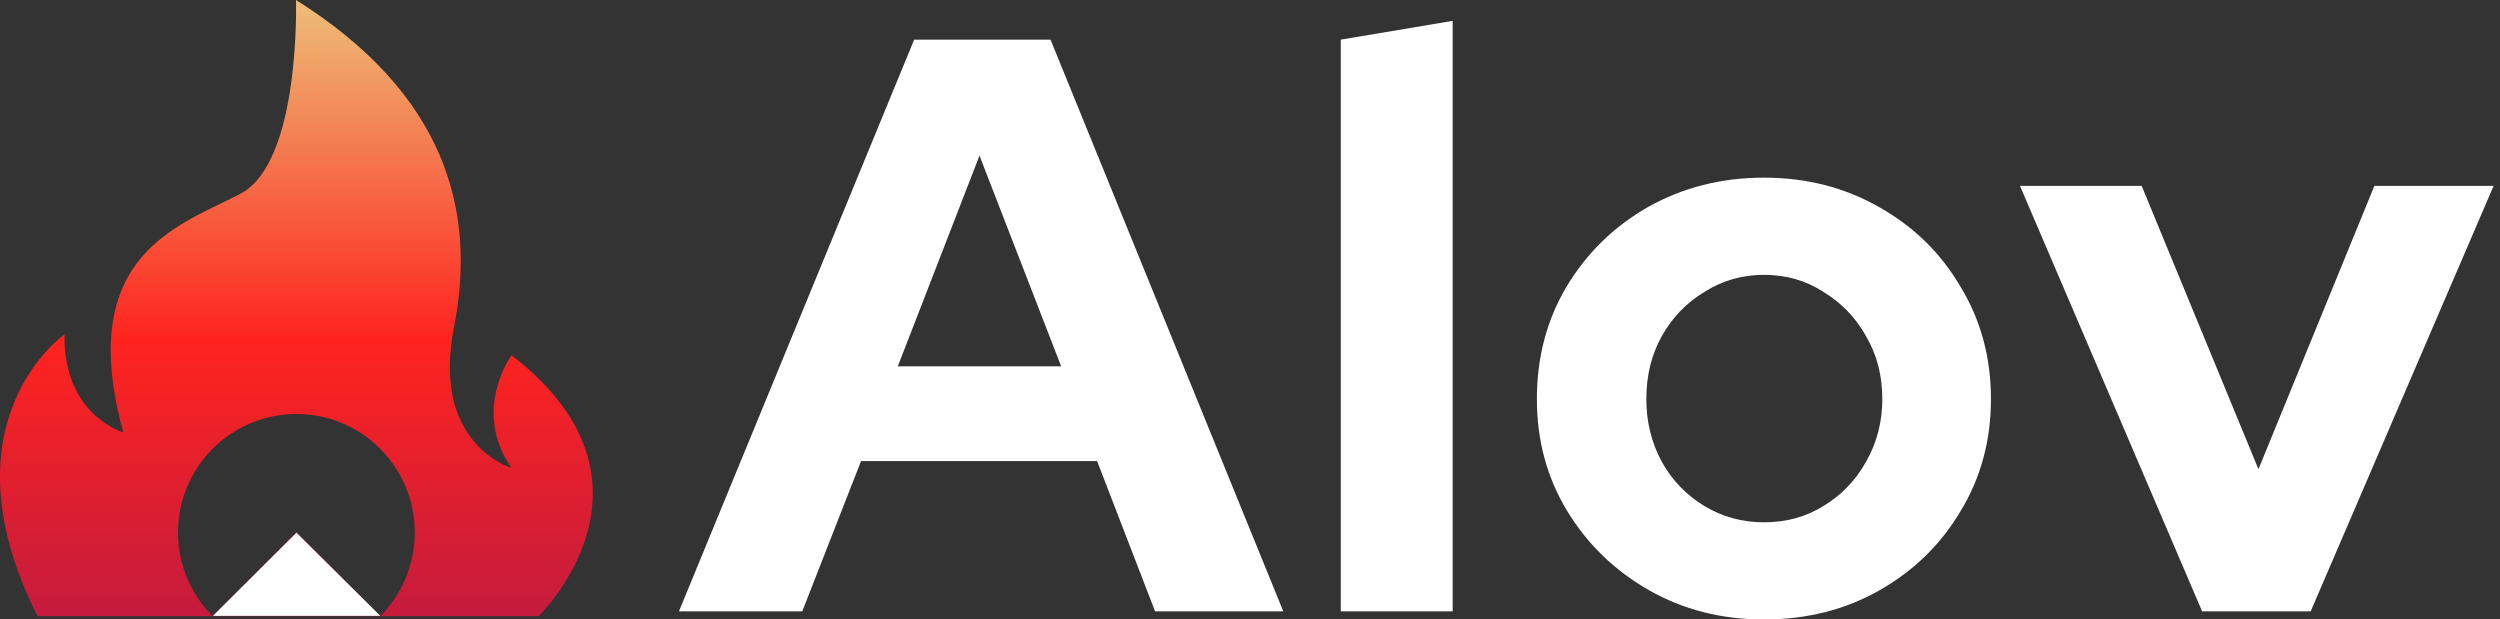 <svg width="113" height="28" viewBox="0 0 113 28" fill="none" xmlns="http://www.w3.org/2000/svg">
<rect x="0" y="0" width="113" height="28" fill="#333333" stroke="none"/>
<path d="M30.689 27.631L41.32 1.792H47.484L58.004 27.631H52.209L49.588 20.839H38.92L36.263 27.631H30.689ZM40.581 16.557H47.964L44.273 7.034L40.581 16.557Z" fill="white"/>
<path d="M60.603 27.631V1.792L65.66 0.943V27.631H60.603Z" fill="white"/>
<path d="M79.729 28C77.81 28 76.075 27.557 74.524 26.671C72.974 25.785 71.744 24.592 70.833 23.091C69.923 21.59 69.467 19.904 69.467 18.034C69.467 16.163 69.91 14.478 70.796 12.977C71.707 11.451 72.937 10.245 74.487 9.359C76.062 8.473 77.81 8.03 79.729 8.03C81.648 8.03 83.383 8.473 84.934 9.359C86.508 10.245 87.739 11.451 88.625 12.977C89.535 14.478 89.991 16.163 89.991 18.034C89.991 19.904 89.535 21.59 88.625 23.091C87.739 24.592 86.521 25.785 84.971 26.671C83.42 27.557 81.673 28 79.729 28ZM79.729 23.608C80.738 23.608 81.636 23.361 82.424 22.869C83.236 22.377 83.876 21.713 84.343 20.876C84.835 20.015 85.081 19.067 85.081 18.034C85.081 16.976 84.835 16.028 84.343 15.191C83.876 14.355 83.236 13.69 82.424 13.198C81.636 12.681 80.738 12.423 79.729 12.423C78.745 12.423 77.847 12.681 77.034 13.198C76.222 13.69 75.582 14.355 75.115 15.191C74.647 16.028 74.414 16.976 74.414 18.034C74.414 19.067 74.647 20.015 75.115 20.876C75.582 21.713 76.222 22.377 77.034 22.869C77.847 23.361 78.745 23.608 79.729 23.608Z" fill="white"/>
<path d="M99.535 27.631L91.303 8.4H96.803L102.082 21.208L107.323 8.4H112.712L104.444 27.631H99.535Z" fill="white"/>
<path d="M17.187 27.851H24.341C24.341 27.851 30.597 21.815 23.122 16.057C23.122 16.057 21.298 18.548 23.122 21.152C23.122 21.152 19.47 20.097 20.521 14.783C21.572 9.468 20.078 4.208 13.379 0C13.379 0 13.599 7.307 10.884 8.746C10.602 8.896 10.297 9.045 9.979 9.199C7.246 10.525 3.585 12.303 5.57 19.544C5.57 19.544 2.856 18.767 2.915 15.116C2.915 15.116 -2.733 19.046 1.695 27.851H9.61H17.187L13.399 24.066L9.61 27.851C8.649 26.882 8.045 25.545 8.045 24.066C8.045 21.109 10.441 18.713 13.399 18.713C16.356 18.713 18.748 21.109 18.748 24.066C18.748 25.545 18.148 26.882 17.187 27.851Z" fill="url(#paint0_linear_2007_52056)"/>
<path d="M9.624 27.837L13.399 24.079L17.189 27.837H9.624Z" fill="white"/>
<defs>
<linearGradient id="paint0_linear_2007_52056" x1="18.267" y1="31.065" x2="18.267" y2="0" gradientUnits="userSpaceOnUse">
<stop stop-color="#B61945"/>
<stop offset="0.505" stop-color="#FF231F"/>
<stop offset="1" stop-color="#EDBE77"/>
</linearGradient>
</defs>
</svg>
